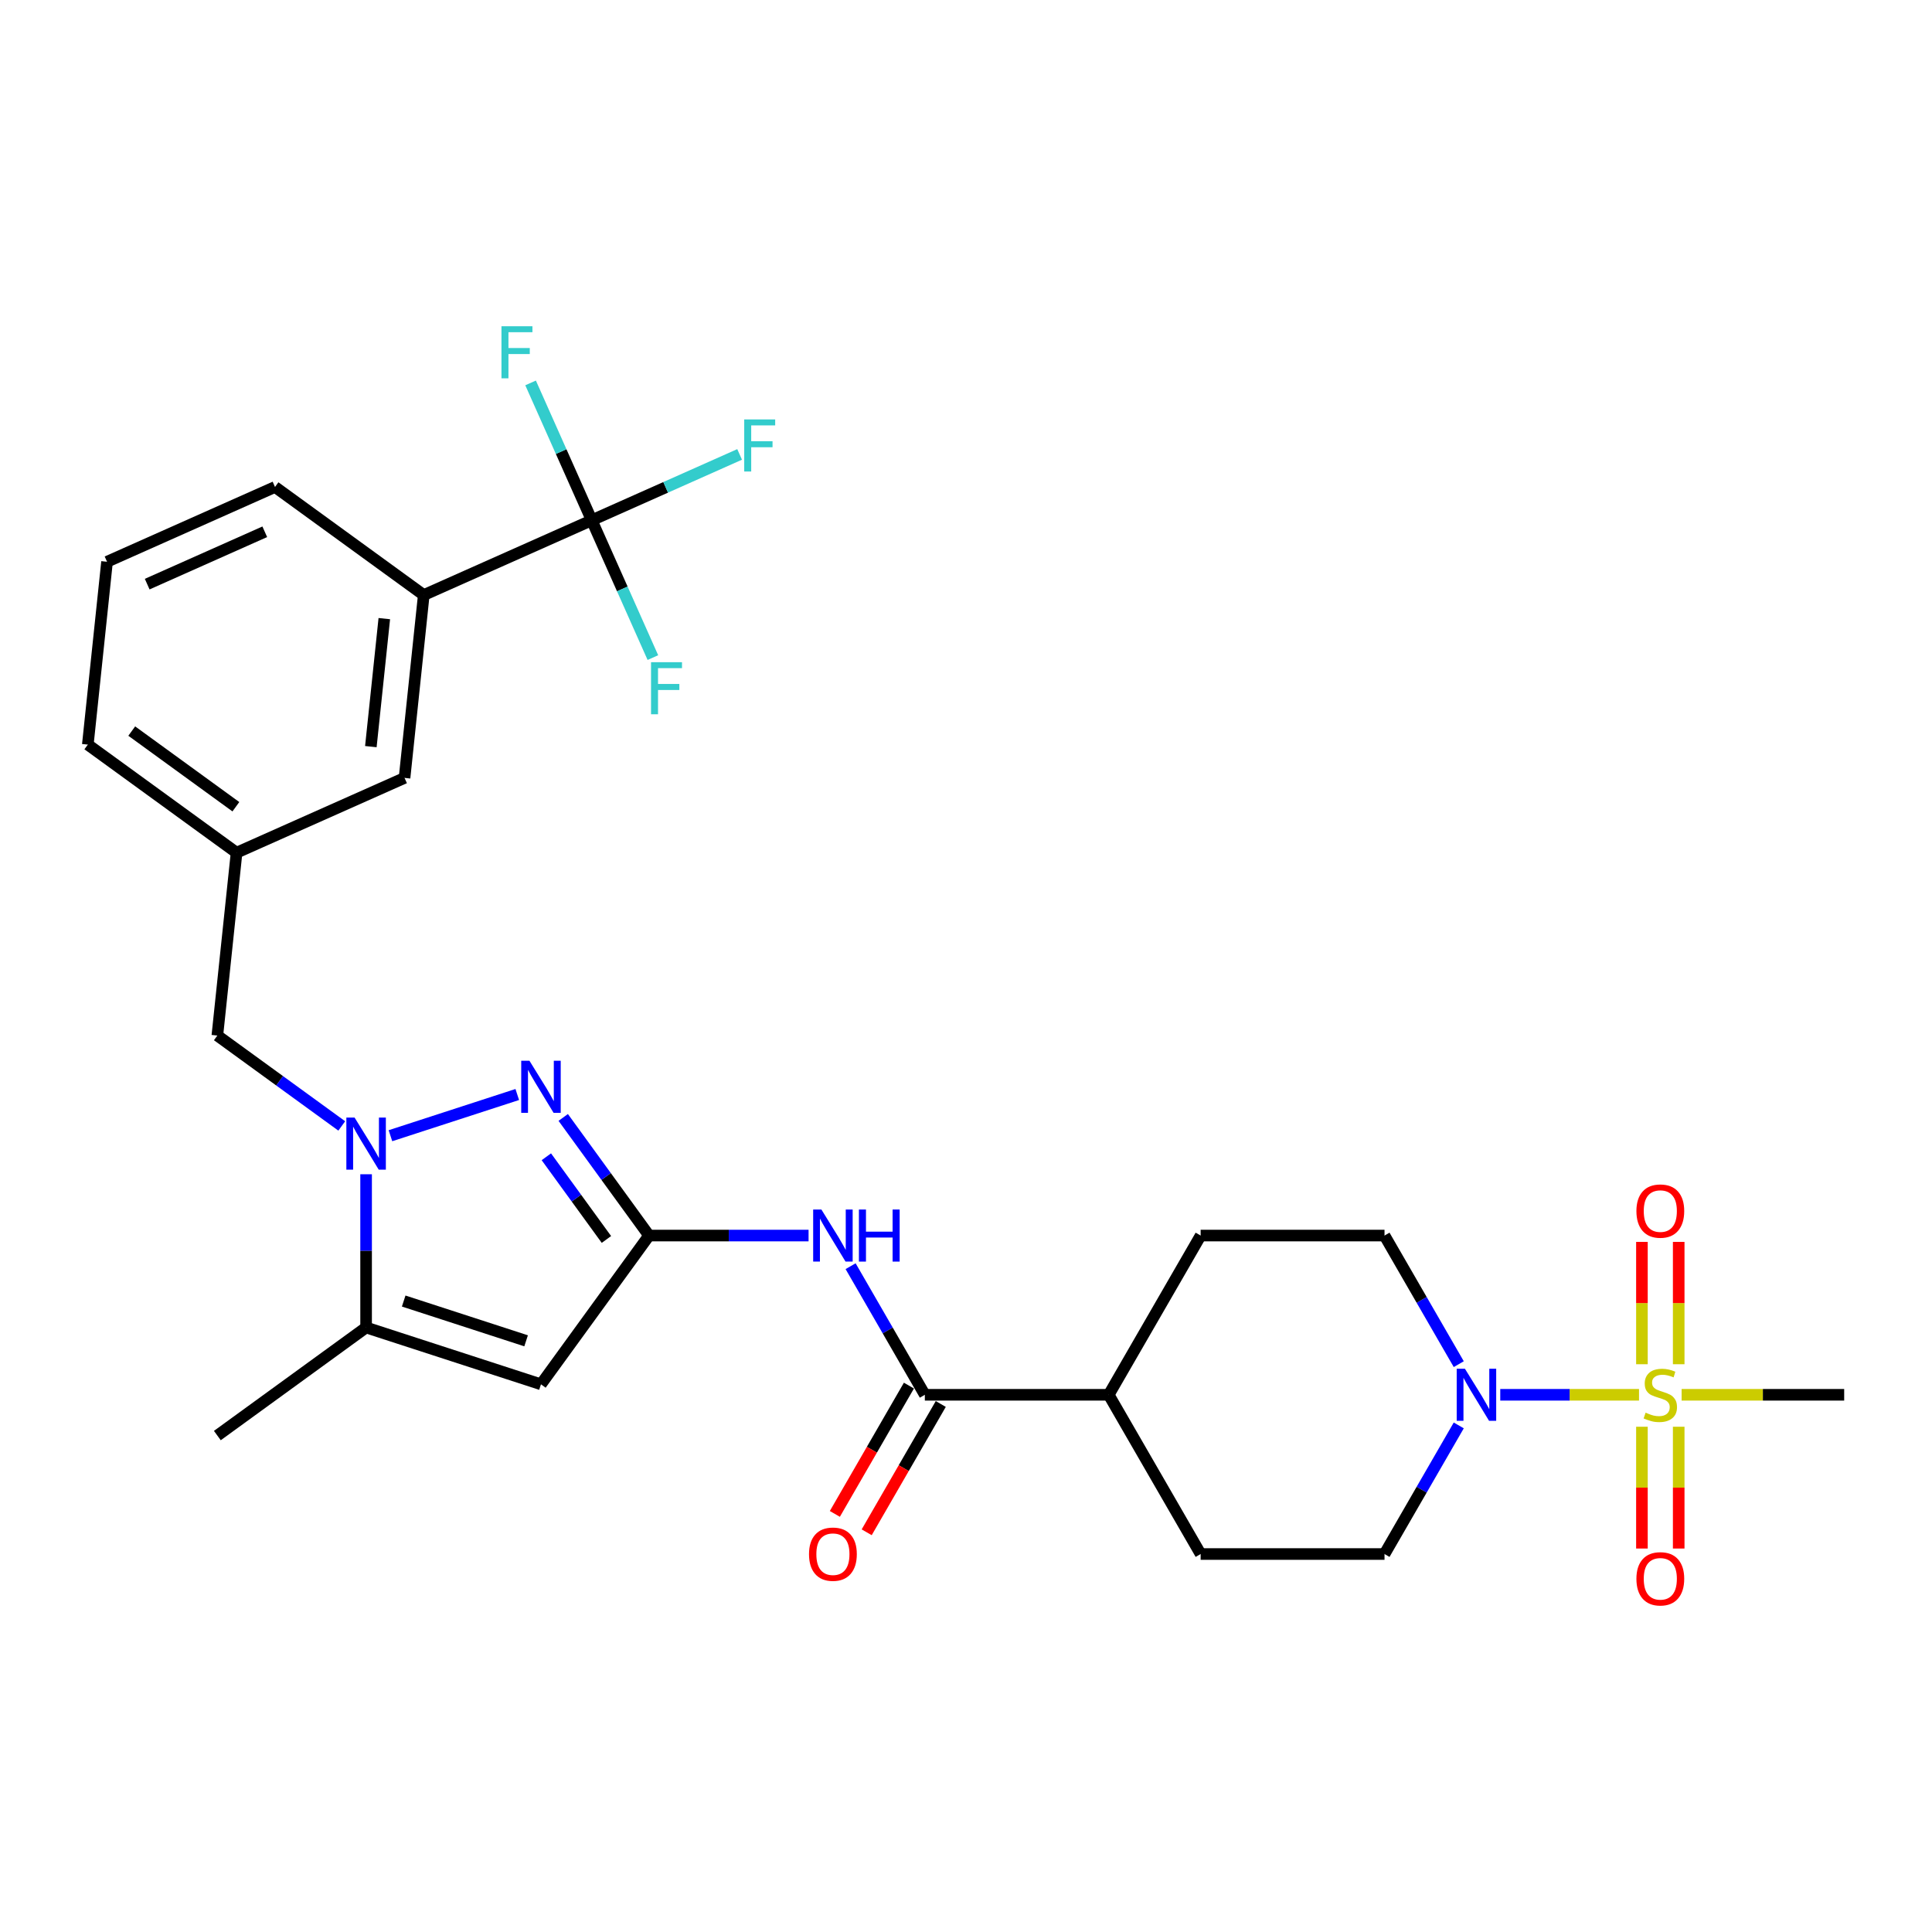 <?xml version='1.0' encoding='iso-8859-1'?>
<svg version='1.1' baseProfile='full'
              xmlns='http://www.w3.org/2000/svg'
                      xmlns:rdkit='http://www.rdkit.org/xml'
                      xmlns:xlink='http://www.w3.org/1999/xlink'
                  xml:space='preserve'
width='1000px' height='1000px' viewBox='0 0 1000 1000'>
<!-- END OF HEADER -->
<rect style='opacity:1.0;fill:#FFFFFF;stroke:none' width='1000' height='1000' x='0' y='0'> </rect>
<path class='bond-4' d='M 848.355,721.942 L 812.444,721.942' style='fill:none;fill-rule:evenodd;stroke:#CCCC00;stroke-width:6px;stroke-linecap:butt;stroke-linejoin:miter;stroke-opacity:1' />
<path class='bond-4' d='M 812.444,721.942 L 776.532,721.942' style='fill:none;fill-rule:evenodd;stroke:#0000FF;stroke-width:6px;stroke-linecap:butt;stroke-linejoin:miter;stroke-opacity:1' />
<path class='bond-11' d='M 868.893,706.125 L 868.893,674.464' style='fill:none;fill-rule:evenodd;stroke:#CCCC00;stroke-width:6px;stroke-linecap:butt;stroke-linejoin:miter;stroke-opacity:1' />
<path class='bond-11' d='M 868.893,674.464 L 868.893,642.803' style='fill:none;fill-rule:evenodd;stroke:#FF0000;stroke-width:6px;stroke-linecap:butt;stroke-linejoin:miter;stroke-opacity:1' />
<path class='bond-11' d='M 849.859,706.125 L 849.859,674.464' style='fill:none;fill-rule:evenodd;stroke:#CCCC00;stroke-width:6px;stroke-linecap:butt;stroke-linejoin:miter;stroke-opacity:1' />
<path class='bond-11' d='M 849.859,674.464 L 849.859,642.803' style='fill:none;fill-rule:evenodd;stroke:#FF0000;stroke-width:6px;stroke-linecap:butt;stroke-linejoin:miter;stroke-opacity:1' />
<path class='bond-12' d='M 849.859,738.482 L 849.859,770' style='fill:none;fill-rule:evenodd;stroke:#CCCC00;stroke-width:6px;stroke-linecap:butt;stroke-linejoin:miter;stroke-opacity:1' />
<path class='bond-12' d='M 849.859,770 L 849.859,801.517' style='fill:none;fill-rule:evenodd;stroke:#FF0000;stroke-width:6px;stroke-linecap:butt;stroke-linejoin:miter;stroke-opacity:1' />
<path class='bond-12' d='M 868.893,738.482 L 868.893,770' style='fill:none;fill-rule:evenodd;stroke:#CCCC00;stroke-width:6px;stroke-linecap:butt;stroke-linejoin:miter;stroke-opacity:1' />
<path class='bond-12' d='M 868.893,770 L 868.893,801.517' style='fill:none;fill-rule:evenodd;stroke:#FF0000;stroke-width:6px;stroke-linecap:butt;stroke-linejoin:miter;stroke-opacity:1' />
<path class='bond-24' d='M 870.397,721.942 L 912.471,721.942' style='fill:none;fill-rule:evenodd;stroke:#CCCC00;stroke-width:6px;stroke-linecap:butt;stroke-linejoin:miter;stroke-opacity:1' />
<path class='bond-24' d='M 912.471,721.942 L 954.545,721.942' style='fill:none;fill-rule:evenodd;stroke:#000000;stroke-width:6px;stroke-linecap:butt;stroke-linejoin:miter;stroke-opacity:1' />
<path class='bond-0' d='M 202.094,587.844 L 267.736,566.515' style='fill:none;fill-rule:evenodd;stroke:#0000FF;stroke-width:6px;stroke-linecap:butt;stroke-linejoin:miter;stroke-opacity:1' />
<path class='bond-10' d='M 176.893,582.783 L 144.697,559.391' style='fill:none;fill-rule:evenodd;stroke:#0000FF;stroke-width:6px;stroke-linecap:butt;stroke-linejoin:miter;stroke-opacity:1' />
<path class='bond-10' d='M 144.697,559.391 L 112.5,535.999' style='fill:none;fill-rule:evenodd;stroke:#000000;stroke-width:6px;stroke-linecap:butt;stroke-linejoin:miter;stroke-opacity:1' />
<path class='bond-30' d='M 189.494,607.793 L 189.494,647.45' style='fill:none;fill-rule:evenodd;stroke:#0000FF;stroke-width:6px;stroke-linecap:butt;stroke-linejoin:miter;stroke-opacity:1' />
<path class='bond-30' d='M 189.494,647.45 L 189.494,687.107' style='fill:none;fill-rule:evenodd;stroke:#000000;stroke-width:6px;stroke-linecap:butt;stroke-linejoin:miter;stroke-opacity:1' />
<path class='bond-1' d='M 335.945,639.523 L 377.229,639.523' style='fill:none;fill-rule:evenodd;stroke:#000000;stroke-width:6px;stroke-linecap:butt;stroke-linejoin:miter;stroke-opacity:1' />
<path class='bond-1' d='M 377.229,639.523 L 418.513,639.523' style='fill:none;fill-rule:evenodd;stroke:#0000FF;stroke-width:6px;stroke-linecap:butt;stroke-linejoin:miter;stroke-opacity:1' />
<path class='bond-2' d='M 335.945,639.523 L 313.735,608.953' style='fill:none;fill-rule:evenodd;stroke:#000000;stroke-width:6px;stroke-linecap:butt;stroke-linejoin:miter;stroke-opacity:1' />
<path class='bond-2' d='M 313.735,608.953 L 291.525,578.384' style='fill:none;fill-rule:evenodd;stroke:#0000FF;stroke-width:6px;stroke-linecap:butt;stroke-linejoin:miter;stroke-opacity:1' />
<path class='bond-2' d='M 313.883,641.54 L 298.336,620.141' style='fill:none;fill-rule:evenodd;stroke:#000000;stroke-width:6px;stroke-linecap:butt;stroke-linejoin:miter;stroke-opacity:1' />
<path class='bond-2' d='M 298.336,620.141 L 282.789,598.743' style='fill:none;fill-rule:evenodd;stroke:#0000FF;stroke-width:6px;stroke-linecap:butt;stroke-linejoin:miter;stroke-opacity:1' />
<path class='bond-3' d='M 335.945,639.523 L 280.005,716.516' style='fill:none;fill-rule:evenodd;stroke:#000000;stroke-width:6px;stroke-linecap:butt;stroke-linejoin:miter;stroke-opacity:1' />
<path class='bond-5' d='M 280.005,716.516 L 189.494,687.107' style='fill:none;fill-rule:evenodd;stroke:#000000;stroke-width:6px;stroke-linecap:butt;stroke-linejoin:miter;stroke-opacity:1' />
<path class='bond-5' d='M 272.31,694.003 L 208.952,673.416' style='fill:none;fill-rule:evenodd;stroke:#000000;stroke-width:6px;stroke-linecap:butt;stroke-linejoin:miter;stroke-opacity:1' />
<path class='bond-14' d='M 755.053,737.797 L 735.837,771.079' style='fill:none;fill-rule:evenodd;stroke:#0000FF;stroke-width:6px;stroke-linecap:butt;stroke-linejoin:miter;stroke-opacity:1' />
<path class='bond-14' d='M 735.837,771.079 L 716.622,804.361' style='fill:none;fill-rule:evenodd;stroke:#000000;stroke-width:6px;stroke-linecap:butt;stroke-linejoin:miter;stroke-opacity:1' />
<path class='bond-15' d='M 755.053,706.087 L 735.837,672.805' style='fill:none;fill-rule:evenodd;stroke:#0000FF;stroke-width:6px;stroke-linecap:butt;stroke-linejoin:miter;stroke-opacity:1' />
<path class='bond-15' d='M 735.837,672.805 L 716.622,639.523' style='fill:none;fill-rule:evenodd;stroke:#000000;stroke-width:6px;stroke-linecap:butt;stroke-linejoin:miter;stroke-opacity:1' />
<path class='bond-25' d='M 189.494,687.107 L 112.5,743.046' style='fill:none;fill-rule:evenodd;stroke:#000000;stroke-width:6px;stroke-linecap:butt;stroke-linejoin:miter;stroke-opacity:1' />
<path class='bond-6' d='M 306.279,269.285 L 219.338,307.994' style='fill:none;fill-rule:evenodd;stroke:#000000;stroke-width:6px;stroke-linecap:butt;stroke-linejoin:miter;stroke-opacity:1' />
<path class='bond-19' d='M 306.279,269.285 L 344.554,252.244' style='fill:none;fill-rule:evenodd;stroke:#000000;stroke-width:6px;stroke-linecap:butt;stroke-linejoin:miter;stroke-opacity:1' />
<path class='bond-19' d='M 344.554,252.244 L 382.828,235.203' style='fill:none;fill-rule:evenodd;stroke:#33CCCC;stroke-width:6px;stroke-linecap:butt;stroke-linejoin:miter;stroke-opacity:1' />
<path class='bond-20' d='M 306.279,269.285 L 322.104,304.828' style='fill:none;fill-rule:evenodd;stroke:#000000;stroke-width:6px;stroke-linecap:butt;stroke-linejoin:miter;stroke-opacity:1' />
<path class='bond-20' d='M 322.104,304.828 L 337.929,340.371' style='fill:none;fill-rule:evenodd;stroke:#33CCCC;stroke-width:6px;stroke-linecap:butt;stroke-linejoin:miter;stroke-opacity:1' />
<path class='bond-21' d='M 306.279,269.285 L 290.454,233.742' style='fill:none;fill-rule:evenodd;stroke:#000000;stroke-width:6px;stroke-linecap:butt;stroke-linejoin:miter;stroke-opacity:1' />
<path class='bond-21' d='M 290.454,233.742 L 274.63,198.199' style='fill:none;fill-rule:evenodd;stroke:#33CCCC;stroke-width:6px;stroke-linecap:butt;stroke-linejoin:miter;stroke-opacity:1' />
<path class='bond-7' d='M 440.268,655.378 L 459.483,688.66' style='fill:none;fill-rule:evenodd;stroke:#0000FF;stroke-width:6px;stroke-linecap:butt;stroke-linejoin:miter;stroke-opacity:1' />
<path class='bond-7' d='M 459.483,688.66 L 478.699,721.942' style='fill:none;fill-rule:evenodd;stroke:#000000;stroke-width:6px;stroke-linecap:butt;stroke-linejoin:miter;stroke-opacity:1' />
<path class='bond-8' d='M 478.699,721.942 L 573.868,721.942' style='fill:none;fill-rule:evenodd;stroke:#000000;stroke-width:6px;stroke-linecap:butt;stroke-linejoin:miter;stroke-opacity:1' />
<path class='bond-17' d='M 470.457,717.183 L 451.285,750.389' style='fill:none;fill-rule:evenodd;stroke:#000000;stroke-width:6px;stroke-linecap:butt;stroke-linejoin:miter;stroke-opacity:1' />
<path class='bond-17' d='M 451.285,750.389 L 432.114,783.595' style='fill:none;fill-rule:evenodd;stroke:#FF0000;stroke-width:6px;stroke-linecap:butt;stroke-linejoin:miter;stroke-opacity:1' />
<path class='bond-17' d='M 486.94,726.7 L 467.769,759.906' style='fill:none;fill-rule:evenodd;stroke:#000000;stroke-width:6px;stroke-linecap:butt;stroke-linejoin:miter;stroke-opacity:1' />
<path class='bond-17' d='M 467.769,759.906 L 448.598,793.112' style='fill:none;fill-rule:evenodd;stroke:#FF0000;stroke-width:6px;stroke-linecap:butt;stroke-linejoin:miter;stroke-opacity:1' />
<path class='bond-9' d='M 219.338,307.994 L 209.39,402.642' style='fill:none;fill-rule:evenodd;stroke:#000000;stroke-width:6px;stroke-linecap:butt;stroke-linejoin:miter;stroke-opacity:1' />
<path class='bond-9' d='M 198.916,320.201 L 191.952,386.455' style='fill:none;fill-rule:evenodd;stroke:#000000;stroke-width:6px;stroke-linecap:butt;stroke-linejoin:miter;stroke-opacity:1' />
<path class='bond-31' d='M 219.338,307.994 L 142.344,252.055' style='fill:none;fill-rule:evenodd;stroke:#000000;stroke-width:6px;stroke-linecap:butt;stroke-linejoin:miter;stroke-opacity:1' />
<path class='bond-18' d='M 112.5,535.999 L 122.448,441.351' style='fill:none;fill-rule:evenodd;stroke:#000000;stroke-width:6px;stroke-linecap:butt;stroke-linejoin:miter;stroke-opacity:1' />
<path class='bond-13' d='M 573.868,721.942 L 621.453,639.523' style='fill:none;fill-rule:evenodd;stroke:#000000;stroke-width:6px;stroke-linecap:butt;stroke-linejoin:miter;stroke-opacity:1' />
<path class='bond-29' d='M 573.868,721.942 L 621.453,804.361' style='fill:none;fill-rule:evenodd;stroke:#000000;stroke-width:6px;stroke-linecap:butt;stroke-linejoin:miter;stroke-opacity:1' />
<path class='bond-23' d='M 716.622,804.361 L 621.453,804.361' style='fill:none;fill-rule:evenodd;stroke:#000000;stroke-width:6px;stroke-linecap:butt;stroke-linejoin:miter;stroke-opacity:1' />
<path class='bond-22' d='M 716.622,639.523 L 621.453,639.523' style='fill:none;fill-rule:evenodd;stroke:#000000;stroke-width:6px;stroke-linecap:butt;stroke-linejoin:miter;stroke-opacity:1' />
<path class='bond-16' d='M 209.39,402.642 L 122.448,441.351' style='fill:none;fill-rule:evenodd;stroke:#000000;stroke-width:6px;stroke-linecap:butt;stroke-linejoin:miter;stroke-opacity:1' />
<path class='bond-28' d='M 122.448,441.351 L 45.455,385.412' style='fill:none;fill-rule:evenodd;stroke:#000000;stroke-width:6px;stroke-linecap:butt;stroke-linejoin:miter;stroke-opacity:1' />
<path class='bond-28' d='M 122.087,417.561 L 68.191,378.404' style='fill:none;fill-rule:evenodd;stroke:#000000;stroke-width:6px;stroke-linecap:butt;stroke-linejoin:miter;stroke-opacity:1' />
<path class='bond-26' d='M 142.344,252.055 L 55.403,290.764' style='fill:none;fill-rule:evenodd;stroke:#000000;stroke-width:6px;stroke-linecap:butt;stroke-linejoin:miter;stroke-opacity:1' />
<path class='bond-26' d='M 137.045,275.249 L 76.186,302.346' style='fill:none;fill-rule:evenodd;stroke:#000000;stroke-width:6px;stroke-linecap:butt;stroke-linejoin:miter;stroke-opacity:1' />
<path class='bond-27' d='M 55.403,290.764 L 45.455,385.412' style='fill:none;fill-rule:evenodd;stroke:#000000;stroke-width:6px;stroke-linecap:butt;stroke-linejoin:miter;stroke-opacity:1' />
<path  class='atom-0' d='M 851.763 731.192
Q 852.067 731.306, 853.323 731.839
Q 854.58 732.372, 855.95 732.715
Q 857.358 733.019, 858.729 733.019
Q 861.279 733.019, 862.764 731.801
Q 864.249 730.545, 864.249 728.375
Q 864.249 726.891, 863.487 725.977
Q 862.764 725.063, 861.622 724.568
Q 860.48 724.074, 858.577 723.503
Q 856.178 722.779, 854.732 722.094
Q 853.323 721.409, 852.295 719.962
Q 851.306 718.516, 851.306 716.079
Q 851.306 712.691, 853.59 710.598
Q 855.912 708.504, 860.48 708.504
Q 863.602 708.504, 867.142 709.988
L 866.266 712.92
Q 863.031 711.587, 860.594 711.587
Q 857.968 711.587, 856.521 712.691
Q 855.074 713.757, 855.112 715.622
Q 855.112 717.069, 855.836 717.945
Q 856.597 718.82, 857.663 719.315
Q 858.767 719.81, 860.594 720.381
Q 863.031 721.142, 864.477 721.904
Q 865.924 722.665, 866.952 724.226
Q 868.017 725.749, 868.017 728.375
Q 868.017 732.106, 865.505 734.123
Q 863.031 736.103, 858.881 736.103
Q 856.483 736.103, 854.656 735.57
Q 852.866 735.075, 850.735 734.2
L 851.763 731.192
' fill='#CCCC00'/>
<path  class='atom-1' d='M 183.536 578.462
L 192.368 592.737
Q 193.244 594.146, 194.652 596.696
Q 196.061 599.247, 196.137 599.399
L 196.137 578.462
L 199.715 578.462
L 199.715 605.414
L 196.023 605.414
L 186.544 589.806
Q 185.44 587.979, 184.26 585.885
Q 183.118 583.791, 182.775 583.144
L 182.775 605.414
L 179.273 605.414
L 179.273 578.462
L 183.536 578.462
' fill='#0000FF'/>
<path  class='atom-3' d='M 274.048 549.053
L 282.879 563.328
Q 283.755 564.737, 285.164 567.287
Q 286.572 569.838, 286.648 569.99
L 286.648 549.053
L 290.227 549.053
L 290.227 576.005
L 286.534 576.005
L 277.055 560.397
Q 275.951 558.57, 274.771 556.476
Q 273.629 554.382, 273.286 553.735
L 273.286 576.005
L 269.784 576.005
L 269.784 549.053
L 274.048 549.053
' fill='#0000FF'/>
<path  class='atom-5' d='M 758.249 708.466
L 767.081 722.741
Q 767.956 724.15, 769.365 726.7
Q 770.773 729.251, 770.85 729.403
L 770.85 708.466
L 774.428 708.466
L 774.428 735.418
L 770.735 735.418
L 761.256 719.81
Q 760.152 717.983, 758.972 715.889
Q 757.83 713.795, 757.488 713.148
L 757.488 735.418
L 753.986 735.418
L 753.986 708.466
L 758.249 708.466
' fill='#0000FF'/>
<path  class='atom-8' d='M 425.156 626.047
L 433.988 640.322
Q 434.864 641.731, 436.272 644.281
Q 437.681 646.832, 437.757 646.984
L 437.757 626.047
L 441.335 626.047
L 441.335 652.999
L 437.643 652.999
L 428.164 637.391
Q 427.06 635.564, 425.88 633.47
Q 424.738 631.376, 424.395 630.729
L 424.395 652.999
L 420.893 652.999
L 420.893 626.047
L 425.156 626.047
' fill='#0000FF'/>
<path  class='atom-8' d='M 444.571 626.047
L 448.225 626.047
L 448.225 637.505
L 462.006 637.505
L 462.006 626.047
L 465.66 626.047
L 465.66 652.999
L 462.006 652.999
L 462.006 640.55
L 448.225 640.55
L 448.225 652.999
L 444.571 652.999
L 444.571 626.047
' fill='#0000FF'/>
<path  class='atom-12' d='M 847.004 626.848
Q 847.004 620.377, 850.202 616.761
Q 853.399 613.144, 859.376 613.144
Q 865.353 613.144, 868.55 616.761
Q 871.748 620.377, 871.748 626.848
Q 871.748 633.396, 868.512 637.127
Q 865.277 640.819, 859.376 640.819
Q 853.438 640.819, 850.202 637.127
Q 847.004 633.434, 847.004 626.848
M 859.376 637.774
Q 863.487 637.774, 865.695 635.033
Q 867.941 632.254, 867.941 626.848
Q 867.941 621.557, 865.695 618.892
Q 863.487 616.19, 859.376 616.19
Q 855.265 616.19, 853.019 618.854
Q 850.811 621.519, 850.811 626.848
Q 850.811 632.292, 853.019 635.033
Q 855.265 637.774, 859.376 637.774
' fill='#FF0000'/>
<path  class='atom-13' d='M 847.004 817.187
Q 847.004 810.716, 850.202 807.099
Q 853.399 803.483, 859.376 803.483
Q 865.353 803.483, 868.55 807.099
Q 871.748 810.716, 871.748 817.187
Q 871.748 823.735, 868.512 827.466
Q 865.277 831.158, 859.376 831.158
Q 853.438 831.158, 850.202 827.466
Q 847.004 823.773, 847.004 817.187
M 859.376 828.113
Q 863.487 828.113, 865.695 825.372
Q 867.941 822.593, 867.941 817.187
Q 867.941 811.896, 865.695 809.231
Q 863.487 806.528, 859.376 806.528
Q 855.265 806.528, 853.019 809.193
Q 850.811 811.858, 850.811 817.187
Q 850.811 822.631, 853.019 825.372
Q 855.265 828.113, 859.376 828.113
' fill='#FF0000'/>
<path  class='atom-18' d='M 418.742 804.437
Q 418.742 797.965, 421.94 794.349
Q 425.137 790.733, 431.114 790.733
Q 437.091 790.733, 440.288 794.349
Q 443.486 797.965, 443.486 804.437
Q 443.486 810.985, 440.25 814.715
Q 437.014 818.408, 431.114 818.408
Q 425.175 818.408, 421.94 814.715
Q 418.742 811.023, 418.742 804.437
M 431.114 815.362
Q 435.225 815.362, 437.433 812.622
Q 439.679 809.843, 439.679 804.437
Q 439.679 799.146, 437.433 796.481
Q 435.225 793.778, 431.114 793.778
Q 427.003 793.778, 424.757 796.443
Q 422.549 799.107, 422.549 804.437
Q 422.549 809.881, 424.757 812.622
Q 427.003 815.362, 431.114 815.362
' fill='#FF0000'/>
<path  class='atom-20' d='M 385.207 217.1
L 401.234 217.1
L 401.234 220.184
L 388.824 220.184
L 388.824 228.368
L 399.864 228.368
L 399.864 231.49
L 388.824 231.49
L 388.824 244.052
L 385.207 244.052
L 385.207 217.1
' fill='#33CCCC'/>
<path  class='atom-21' d='M 336.975 342.751
L 353.001 342.751
L 353.001 345.834
L 340.591 345.834
L 340.591 354.019
L 351.631 354.019
L 351.631 357.14
L 340.591 357.14
L 340.591 369.703
L 336.975 369.703
L 336.975 342.751
' fill='#33CCCC'/>
<path  class='atom-22' d='M 259.557 168.867
L 275.584 168.867
L 275.584 171.951
L 263.173 171.951
L 263.173 180.136
L 274.213 180.136
L 274.213 183.257
L 263.173 183.257
L 263.173 195.819
L 259.557 195.819
L 259.557 168.867
' fill='#33CCCC'/>
</svg>
